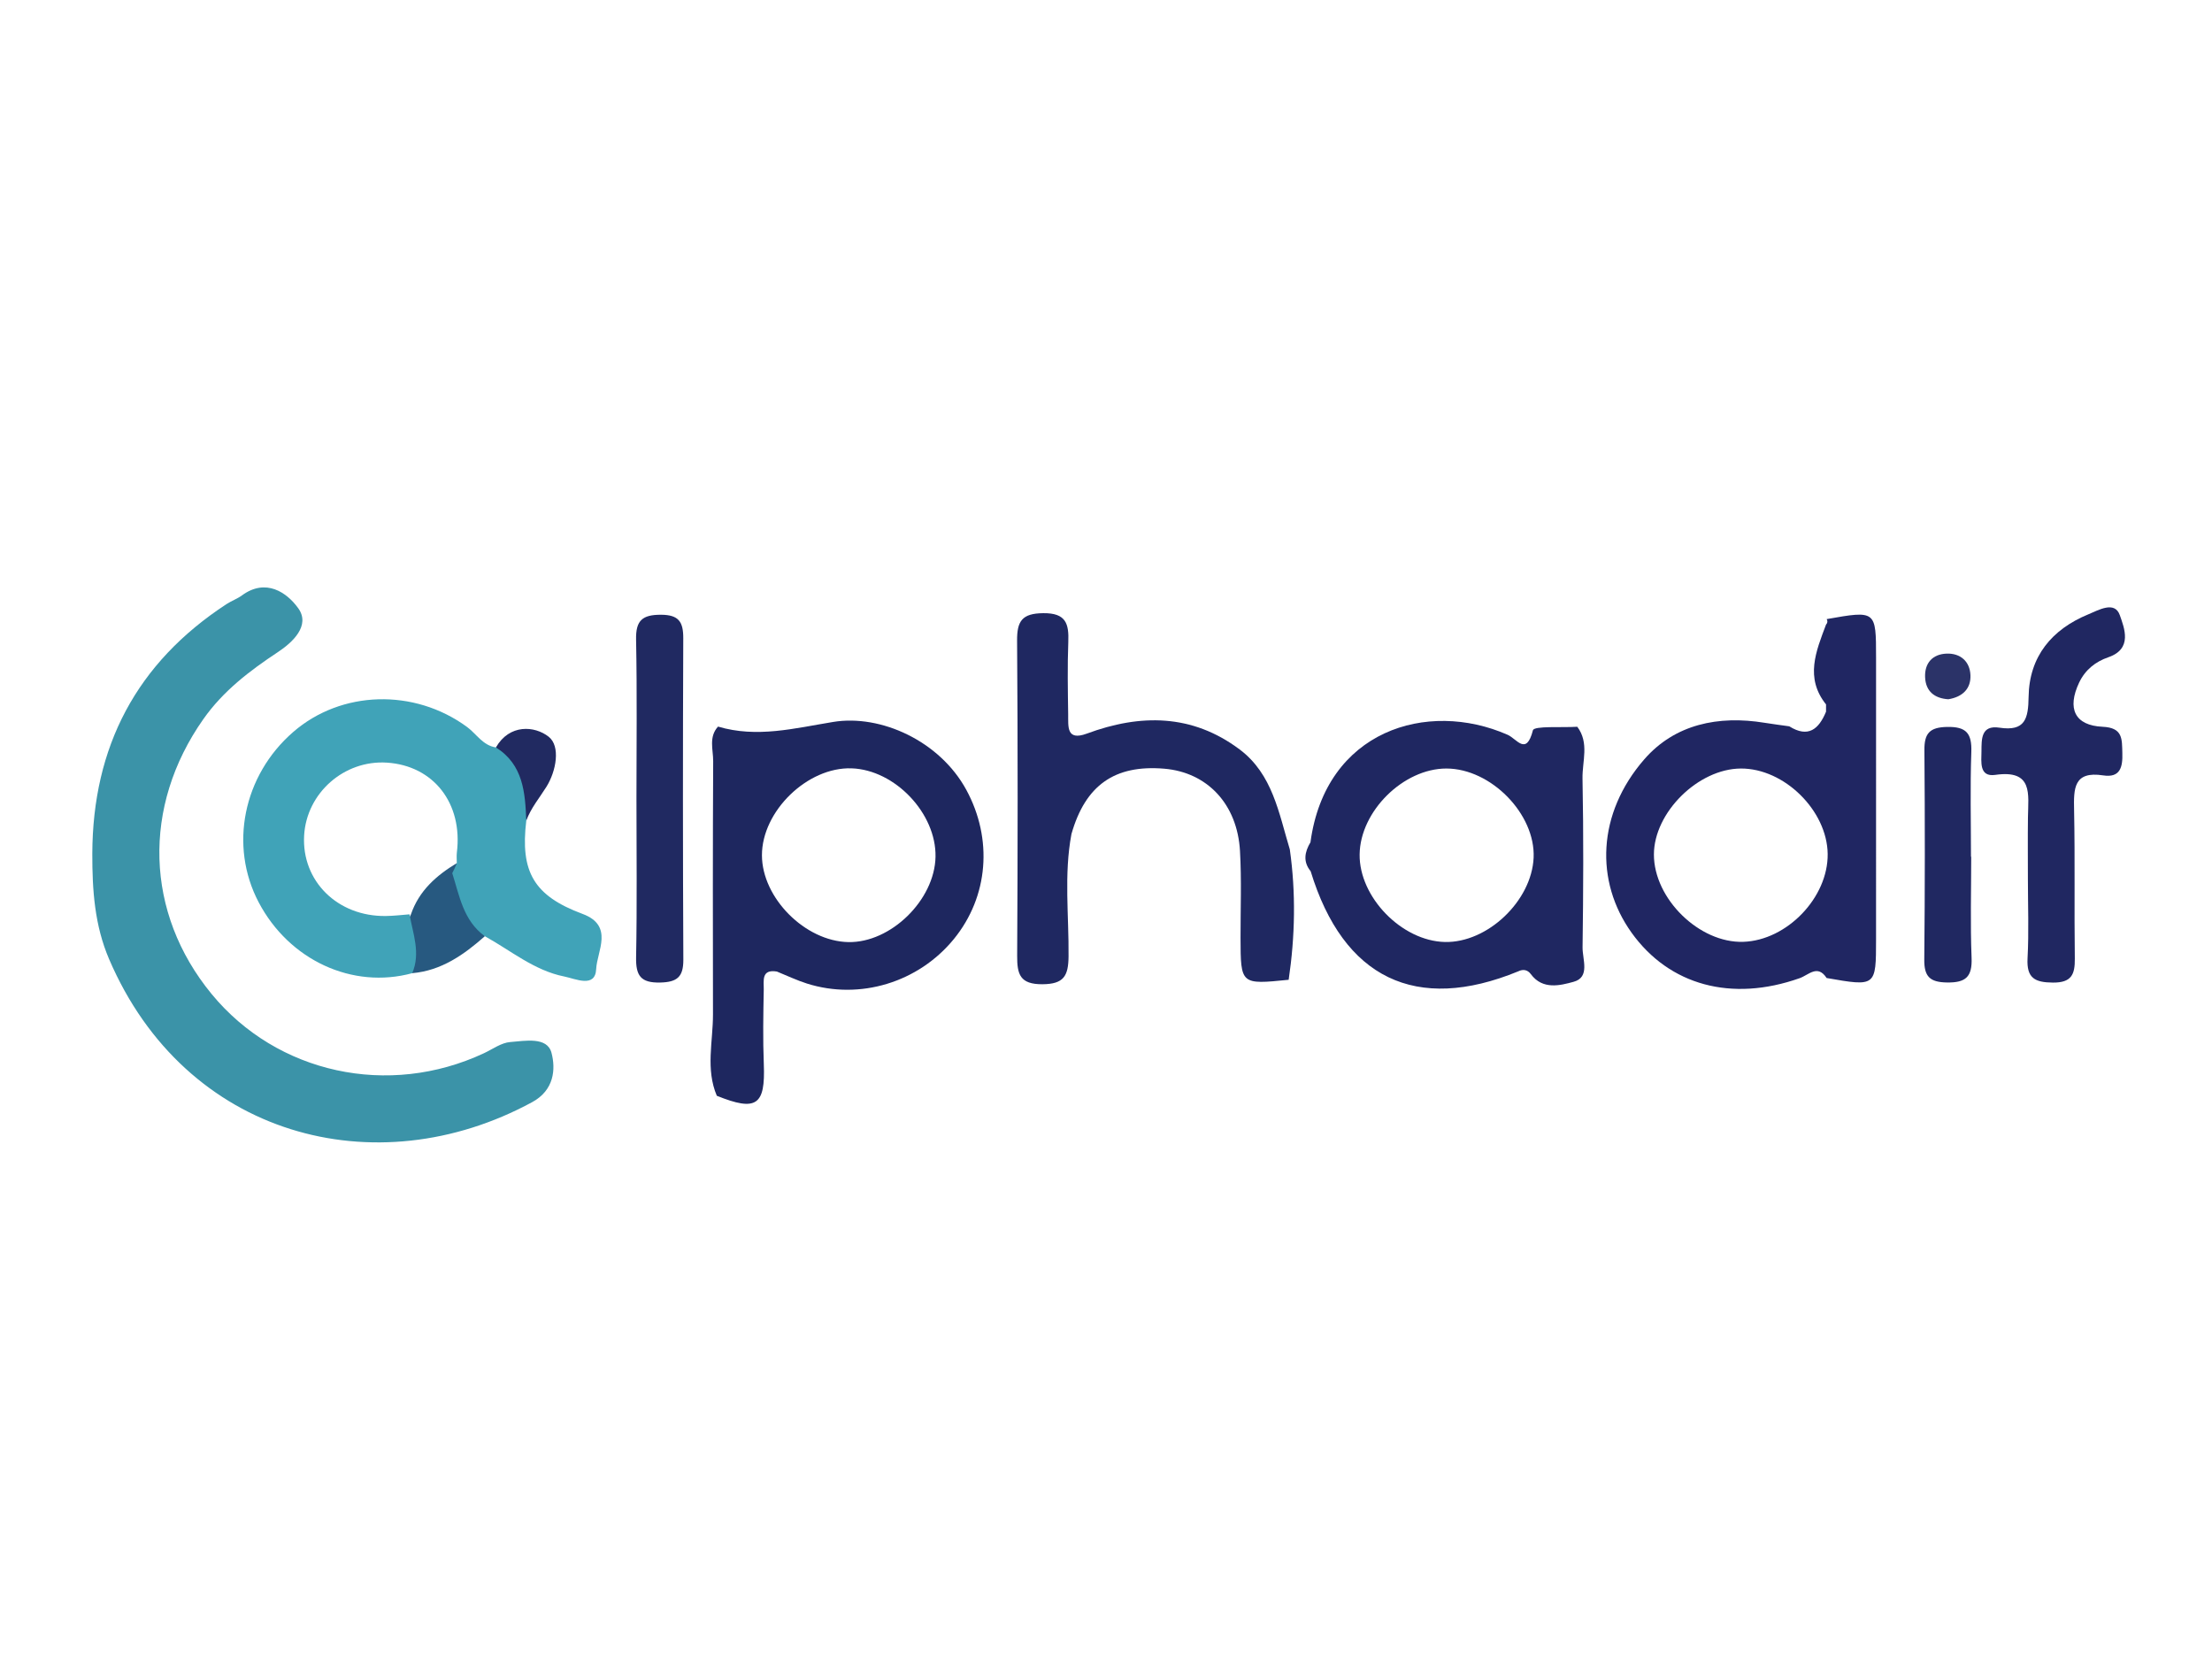 <?xml version="1.0" encoding="utf-8"?>
<!-- Generator: Adobe Illustrator 16.0.0, SVG Export Plug-In . SVG Version: 6.00 Build 0)  -->
<!DOCTYPE svg PUBLIC "-//W3C//DTD SVG 1.1//EN" "http://www.w3.org/Graphics/SVG/1.1/DTD/svg11.dtd">
<svg version="1.1" id="Calque_1" xmlns="http://www.w3.org/2000/svg" xmlns:xlink="http://www.w3.org/1999/xlink" x="0px" y="0px"
	 width="200px" height="150px" viewBox="0 0 200 150" enable-background="new 0 0 200 150" xml:space="preserve">
<g id="dNCXME_1_">
	<g>
		<path fill-rule="evenodd" clip-rule="evenodd" fill="#3B93A8" d="M8.346,77.189c0.032-9.665,3.981-17.244,12.137-22.57
			c0.448-0.293,0.972-0.477,1.401-0.791c2.149-1.573,4.052-0.27,5.084,1.169c1.125,1.568-0.523,3.09-1.828,3.953
			c-2.573,1.702-4.965,3.525-6.758,6.076c-5.553,7.9-5.271,17.524,0.752,24.848c5.92,7.197,16.002,9.388,24.623,5.354
			c0.786-0.368,1.566-0.949,2.381-1.012c1.335-0.104,3.336-0.502,3.726,0.972c0.391,1.475,0.248,3.379-1.743,4.461
			c-14.148,7.686-31.373,3.126-38.254-12.923C8.55,83.656,8.341,80.476,8.346,77.189z"/>
		<path fill-rule="evenodd" clip-rule="evenodd" fill="#202761" d="M183.354,79.447c0-1.855-0.018-3.712,0.006-5.567
			c0.024-2.058,0.495-4.316-2.955-3.818c-1.474,0.212-1.256-1.185-1.248-2.124c0.009-1.087-0.058-2.4,1.623-2.144
			c2.331,0.354,2.61-0.818,2.638-2.788c0.052-3.649,2.101-6.101,5.405-7.463c0.918-0.378,2.38-1.241,2.842,0.079
			c0.4,1.149,1.184,3.04-1.035,3.803c-1.165,0.401-2.097,1.137-2.645,2.296c-1.105,2.338-0.4,3.879,2.124,3.991
			c1.857,0.083,1.745,1.124,1.784,2.375c0.04,1.265-0.185,2.259-1.731,2.021c-2.687-0.414-2.672,1.204-2.631,3.139
			c0.091,4.473,0.005,8.949,0.065,13.424c0.019,1.444-0.305,2.183-1.978,2.171c-1.629-0.013-2.392-0.398-2.296-2.191
			C183.451,84.255,183.354,81.85,183.354,79.447z"/>
		<path fill-rule="evenodd" clip-rule="evenodd" fill="#202961" d="M57.546,72.19c0-4.79,0.062-9.58-0.034-14.366
			c-0.035-1.723,0.563-2.244,2.245-2.241c1.617,0.003,2.026,0.642,2.021,2.126c-0.039,9.686-0.04,19.373,0.007,29.059
			c0.007,1.555-0.551,2.033-2.09,2.068c-1.759,0.042-2.213-0.615-2.181-2.28C57.606,81.769,57.546,76.979,57.546,72.19z"/>
		<path fill-rule="evenodd" clip-rule="evenodd" fill="#202861" d="M178.228,77.462c0,3.046-0.087,6.095,0.034,9.137
			c0.068,1.717-0.516,2.257-2.216,2.233c-1.559-0.022-2.075-0.533-2.061-2.075c0.063-6.307,0.063-12.616,0.012-18.925
			c-0.014-1.522,0.467-2.075,2.052-2.106c1.761-0.035,2.248,0.603,2.189,2.276c-0.109,3.151-0.031,6.307-0.031,9.46
			C178.214,77.462,178.222,77.462,178.228,77.462z"/>
		<path fill-rule="evenodd" clip-rule="evenodd" fill="#275980" d="M41.304,78.04c0.845,2.202,1.689,4.406,2.535,6.608
			c-1.9,1.679-3.927,3.112-6.565,3.343c-0.614-1.766-1.029-3.535-0.113-5.335C37.892,80.534,39.452,79.156,41.304,78.04z"/>
		<path fill-rule="evenodd" clip-rule="evenodd" fill="#212A61" d="M47.584,74.201c-0.915-2.208-1.829-4.417-2.744-6.624
			c1.226-2.129,3.498-1.96,4.767-0.966c1.092,0.856,0.686,3.108-0.2,4.525C48.776,72.146,48,73.062,47.584,74.201z"/>
		<path fill-rule="evenodd" clip-rule="evenodd" fill="#2B3368" d="M176.159,63.224c-1.228-0.079-2.041-0.699-2.099-1.984
			c-0.057-1.276,0.665-2.093,1.936-2.142c1.249-0.049,2.107,0.696,2.164,1.941C178.214,62.275,177.438,63.017,176.159,63.224z"/>
		<path fill-rule="evenodd" clip-rule="evenodd" fill="#1F2861" d="M98.261,66.332c4.842-1.796,9.527-1.789,13.819,1.427
			c2.983,2.234,3.547,5.766,4.54,9.043c0.557,3.934,0.476,7.861-0.104,11.786c-4.341,0.438-4.34,0.438-4.351-3.79
			c-0.005-2.618,0.099-5.244-0.05-7.854c-0.241-4.248-2.966-7.117-6.854-7.442c-4.477-0.375-7.131,1.496-8.386,5.912
			c-0.69,3.672-0.223,7.38-0.261,11.067c-0.019,1.772-0.435,2.499-2.368,2.51c-2.021,0.011-2.288-0.892-2.278-2.577
			c0.055-9.492,0.063-18.985-0.007-28.477c-0.014-1.796,0.457-2.477,2.368-2.496c2.055-0.021,2.327,0.946,2.262,2.606
			c-0.084,2.179-0.042,4.363-0.011,6.545C96.598,65.656,96.391,67.022,98.261,66.332z"/>
		<path fill-rule="evenodd" clip-rule="evenodd" fill="#202662" d="M165.163,55.977c0.101,0.183,0.079,0.349-0.062,0.502
			c-0.905,2.404-1.922,4.809,0.002,7.212c0,0.218,0,0.437,0,0.655c-0.652,1.584-1.611,2.399-3.324,1.325
			c-0.742-0.105-1.487-0.199-2.229-0.319c-4.177-0.681-8.117,0.122-10.887,3.31c-4.248,4.889-4.474,11.017-1.142,15.67
			c3.409,4.758,9.045,6.288,15.197,4.111c0.821-0.29,1.615-1.276,2.437-0.015c4.466,0.781,4.468,0.781,4.47-3.498
			c0.001-8.491,0.002-16.983,0.001-25.475C169.625,55.189,169.622,55.189,165.163,55.977z M157.618,85.156
			c-3.969,0.128-8.082-3.892-8.078-7.896c0.004-3.798,4.003-7.754,7.862-7.773c3.919-0.02,7.8,3.798,7.849,7.721
			C165.3,81.146,161.572,85.027,157.618,85.156z"/>
		<path fill-rule="evenodd" clip-rule="evenodd" fill="#40A3B8" d="M52.674,82.633c-4.394-1.633-5.65-3.788-5.09-8.432
			c-0.101-2.545-0.271-5.061-2.745-6.623c-1.184-0.173-1.755-1.221-2.615-1.852c-4.765-3.497-11.369-3.317-15.715,0.458
			c-4.524,3.928-5.812,10.294-3.116,15.407c2.76,5.234,8.479,7.87,13.879,6.4c0.774-1.821,0.065-3.563-0.246-5.322
			c-0.713,0.057-1.425,0.142-2.139,0.152c-4.363,0.062-7.623-3.159-7.389-7.279c0.219-3.845,3.62-6.839,7.485-6.588
			c4.219,0.274,6.87,3.681,6.326,8.115c-0.04,0.319-0.006,0.648-0.007,0.972c-0.119,0.32-0.261,0.618-0.412,0.909
			c0.66,2.06,0.995,4.279,2.947,5.699c2.351,1.296,4.463,3.098,7.171,3.64c1.029,0.205,2.819,1.08,2.897-0.682
			C53.978,86.009,55.534,83.695,52.674,82.633z"/>
		<g>
			<path fill="#1E275F" d="M64.814,99.084c-0.001-0.002-0.002-0.004-0.003-0.008c-0.006-0.002-0.012-0.004-0.019-0.007
				L64.814,99.084z"/>
			<path fill="#1E275F" d="M87.372,71.418c-2.401-4.417-7.728-6.847-12.034-6.144c-3.501,0.573-6.889,1.469-10.416,0.422
				c-0.861,0.938-0.434,2.085-0.439,3.125c-0.041,7.631-0.031,15.262-0.018,22.893c0.004,2.457-0.677,4.952,0.347,7.361
				c3.578,1.443,4.398,0.866,4.249-2.856c-0.09-2.253-0.048-4.513-0.005-6.768c0.014-0.749-0.248-1.846,1.187-1.608
				c0.906,0.365,1.792,0.793,2.721,1.087c4.786,1.513,10.075-0.103,13.277-4.02C89.387,81.059,89.775,75.842,87.372,71.418z
				 M76.702,85.18c-3.91-0.08-7.801-3.989-7.81-7.845c-0.008-3.992,4.115-7.996,8.1-7.865c3.925,0.128,7.671,4.075,7.594,8
				C84.509,81.375,80.54,85.257,76.702,85.18z"/>
		</g>
		<path fill-rule="evenodd" clip-rule="evenodd" fill="#1F2761" d="M143.084,70.386c-0.03-1.553,0.629-3.218-0.473-4.675
			c-1.397,0.091-3.903-0.101-4.012,0.321c-0.602,2.342-1.446,0.773-2.289,0.403c-7.274-3.196-16.456-0.38-17.823,9.718
			c-0.521,0.877-0.696,1.751,0.017,2.619c2.955,9.683,9.528,12.852,18.773,9.051c0.443-0.217,0.846-0.139,1.133,0.251
			c1.066,1.447,2.661,1.028,3.871,0.696c1.514-0.413,0.792-2.038,0.808-3.118C143.16,80.564,143.183,75.472,143.084,70.386z
			 M130.636,85.171c-3.899-0.093-7.755-4.058-7.704-7.923c0.051-3.899,3.958-7.764,7.846-7.761c4.032,0.004,8.059,4.121,7.886,8.062
			C138.489,81.462,134.487,85.262,130.636,85.171z"/>
	</g>
</g>
</svg>
